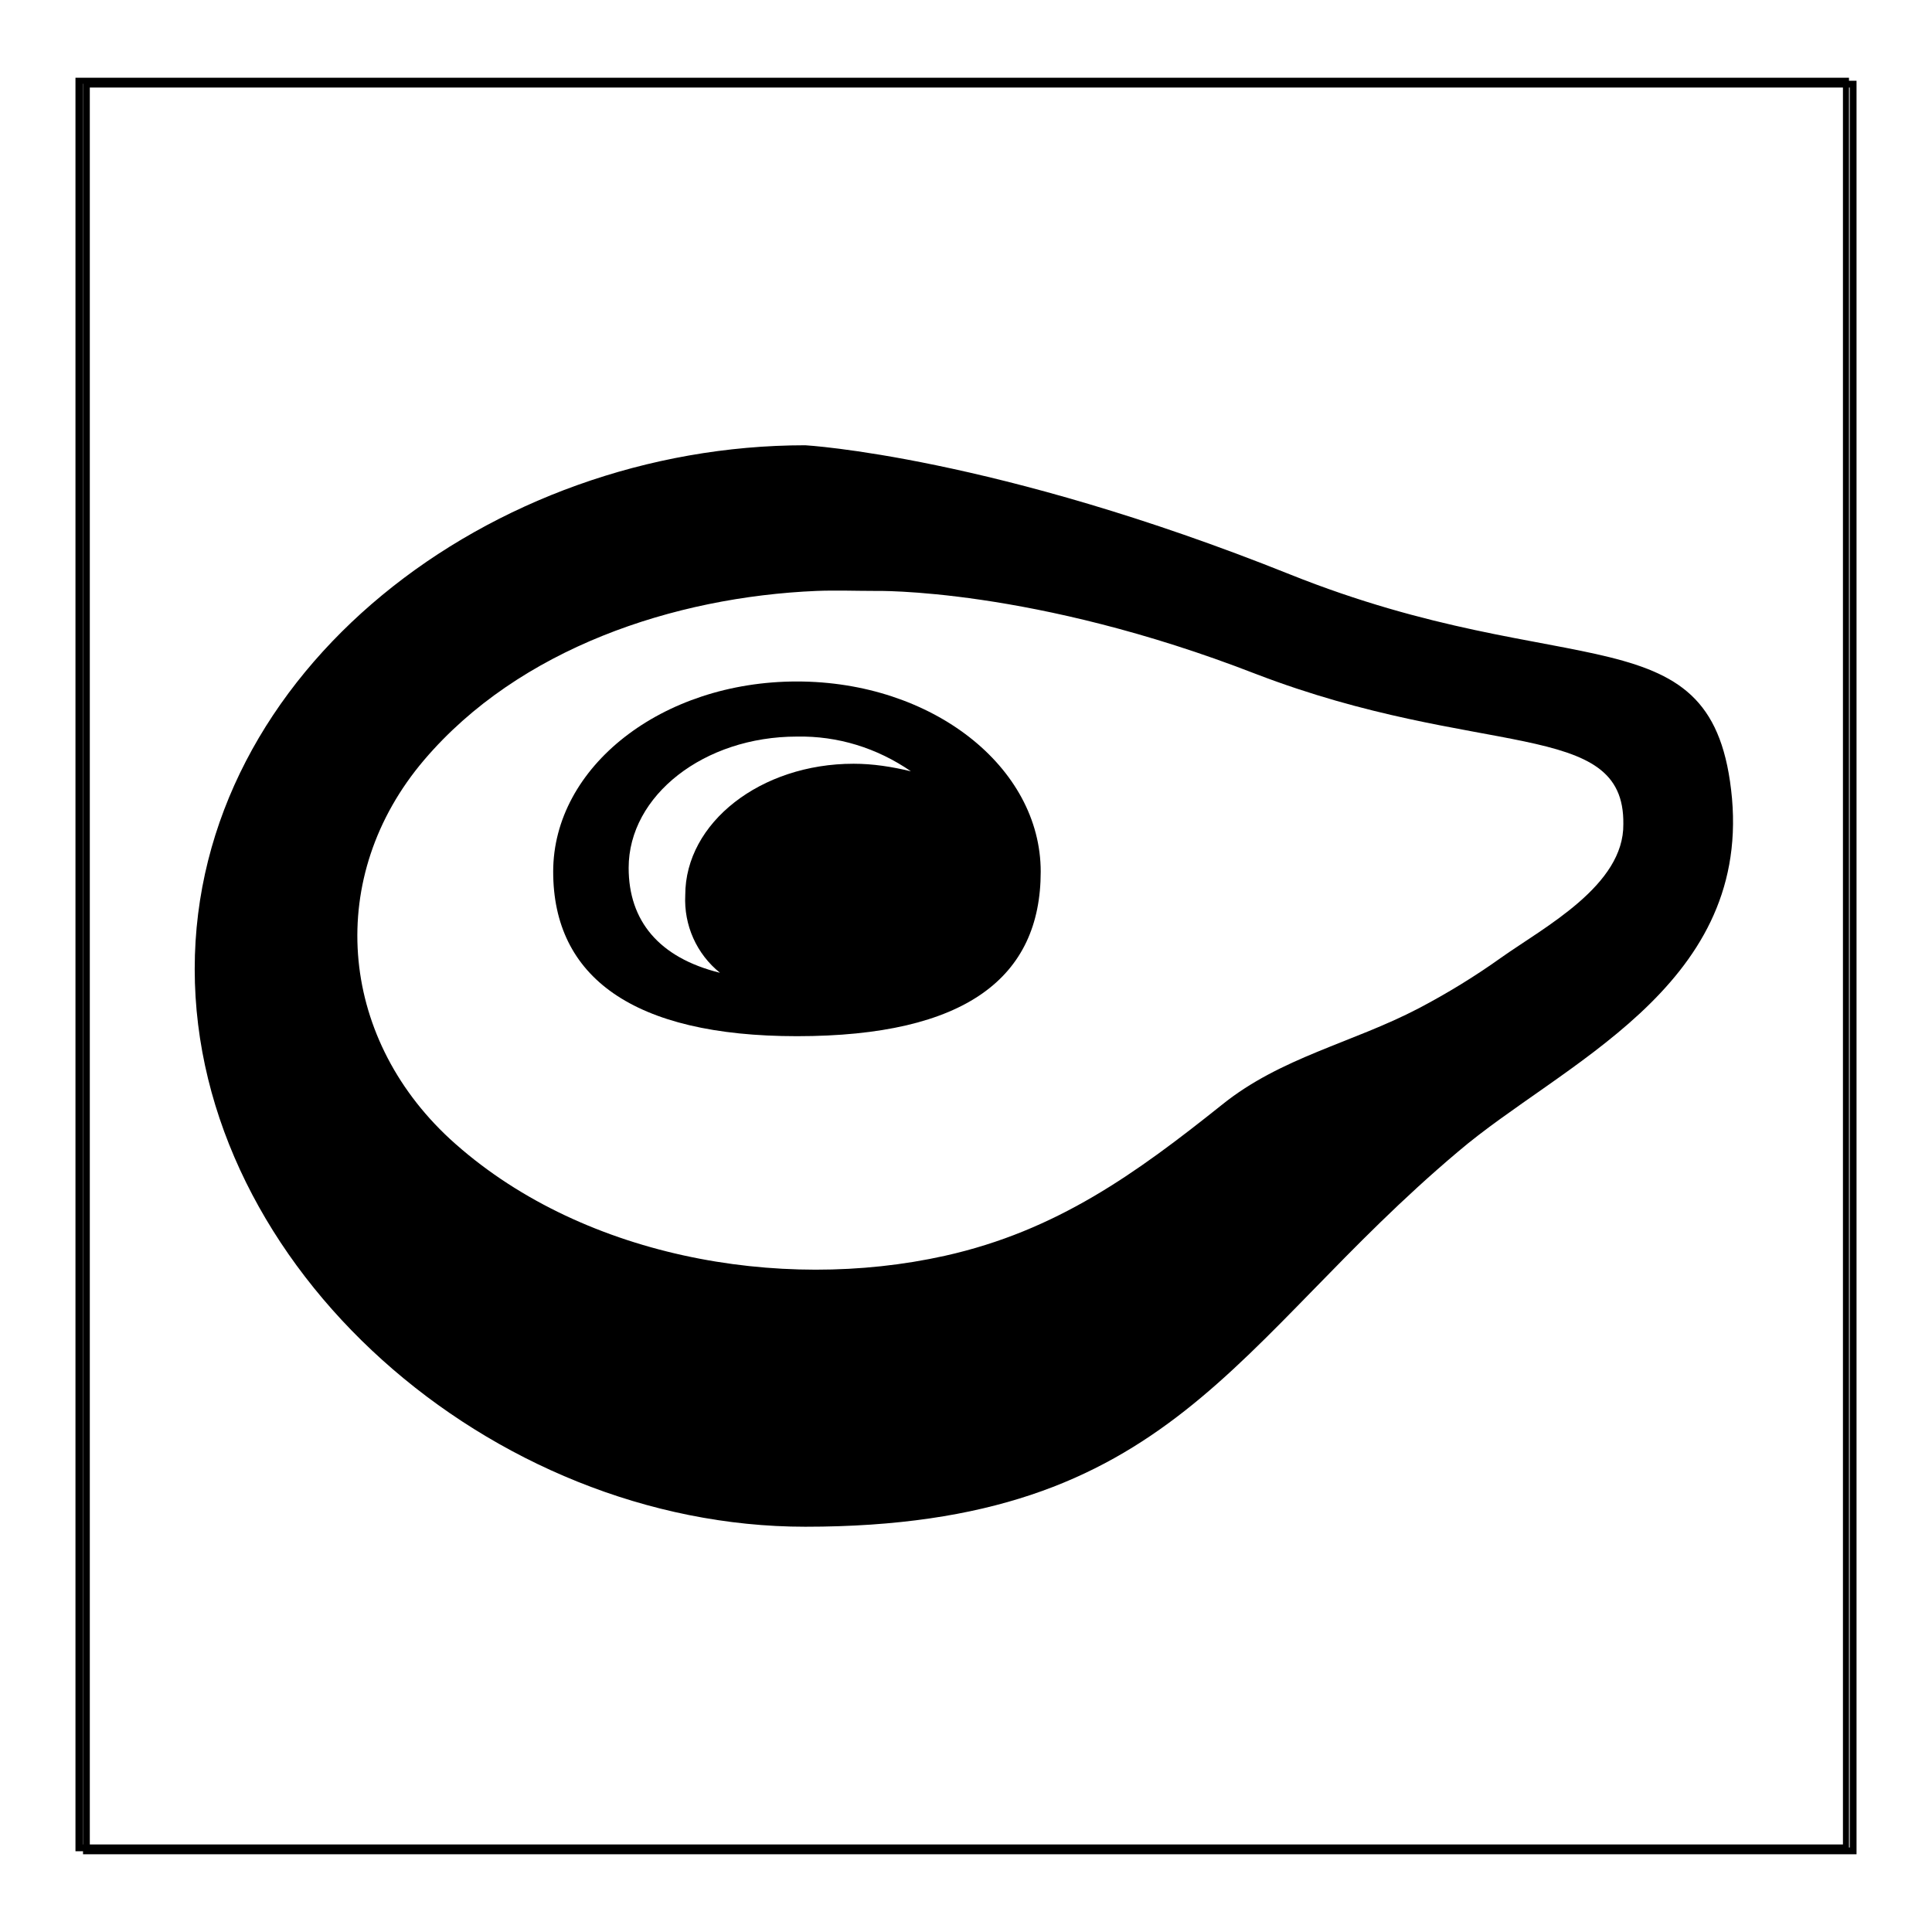 <?xml version="1.0" encoding="utf-8"?>
<!-- Svg Vector Icons : http://www.onlinewebfonts.com/icon -->
<!DOCTYPE svg PUBLIC "-//W3C//DTD SVG 1.1//EN" "http://www.w3.org/Graphics/SVG/1.1/DTD/svg11.dtd">
<svg version="1.1" xmlns="http://www.w3.org/2000/svg" xmlns:xlink="http://www.w3.org/1999/xlink" x="0px" y="0px" viewBox="0 0 256 256" enable-background="new 0 0 256 256" xml:space="preserve">
<g> <path fill="#000000" d="M245,245.3H10v-235h235L245,245.3z M11,244.4h233.2V11.1H11V244.4z"/> <path fill="#000000" d="M246,245.7H11v-235h235V245.7z M11.9,244.8h233.2V11.6H11.9L11.9,244.8z"/> <path fill="#000000" d="M229.5,105.8c-2.3-25.2-21.4-14.8-58.6-29.7C131.7,60.4,106.7,59,106.7,59c-41.6,0-80.9,29.8-80.9,69.4 c0,39.6,39.3,73.9,80.9,73.9c48.8,0,56.6-24.5,86.5-49.7C206.8,141,231.7,131,229.5,105.8L229.5,105.8z M198.9,126.9 c-3.5,2.5-7.1,4.7-10.9,6.7c-8.8,4.6-18.3,6.5-26.1,12.8c-11.4,9.1-21.9,16.7-36.7,20c-22,4.9-48.6,0.1-65.6-15.5 c-14.8-13.7-16.5-34.8-3.4-50.2c12.6-14.8,33.1-21.6,52-22.4c2.6-0.1,5.2,0,7.7,0c0,0,20.9-0.5,50.5,11 c29.7,11.4,48.9,5.8,48.7,19.9C215.2,117.3,204.7,122.8,198.9,126.9L198.9,126.9z"/> <path fill="#000000" d="M105.6,90.3c-17.9,0-32.3,11.3-32.3,25.2s10.5,21.8,32.3,21.8c22.4,0,32.3-7.8,32.3-21.8 C137.9,101.6,123.5,90.3,105.6,90.3z M113.1,101.2c-12.3,0-22.3,7.8-22.3,17.4c-0.2,4,1.5,7.8,4.6,10.3c-8.1-2-12.1-6.9-12.1-13.9 c0-9.6,10-17.4,22.3-17.4c5.4-0.1,10.6,1.5,15.1,4.6C118.2,101.6,115.7,101.2,113.1,101.2z"/></g>
</svg>